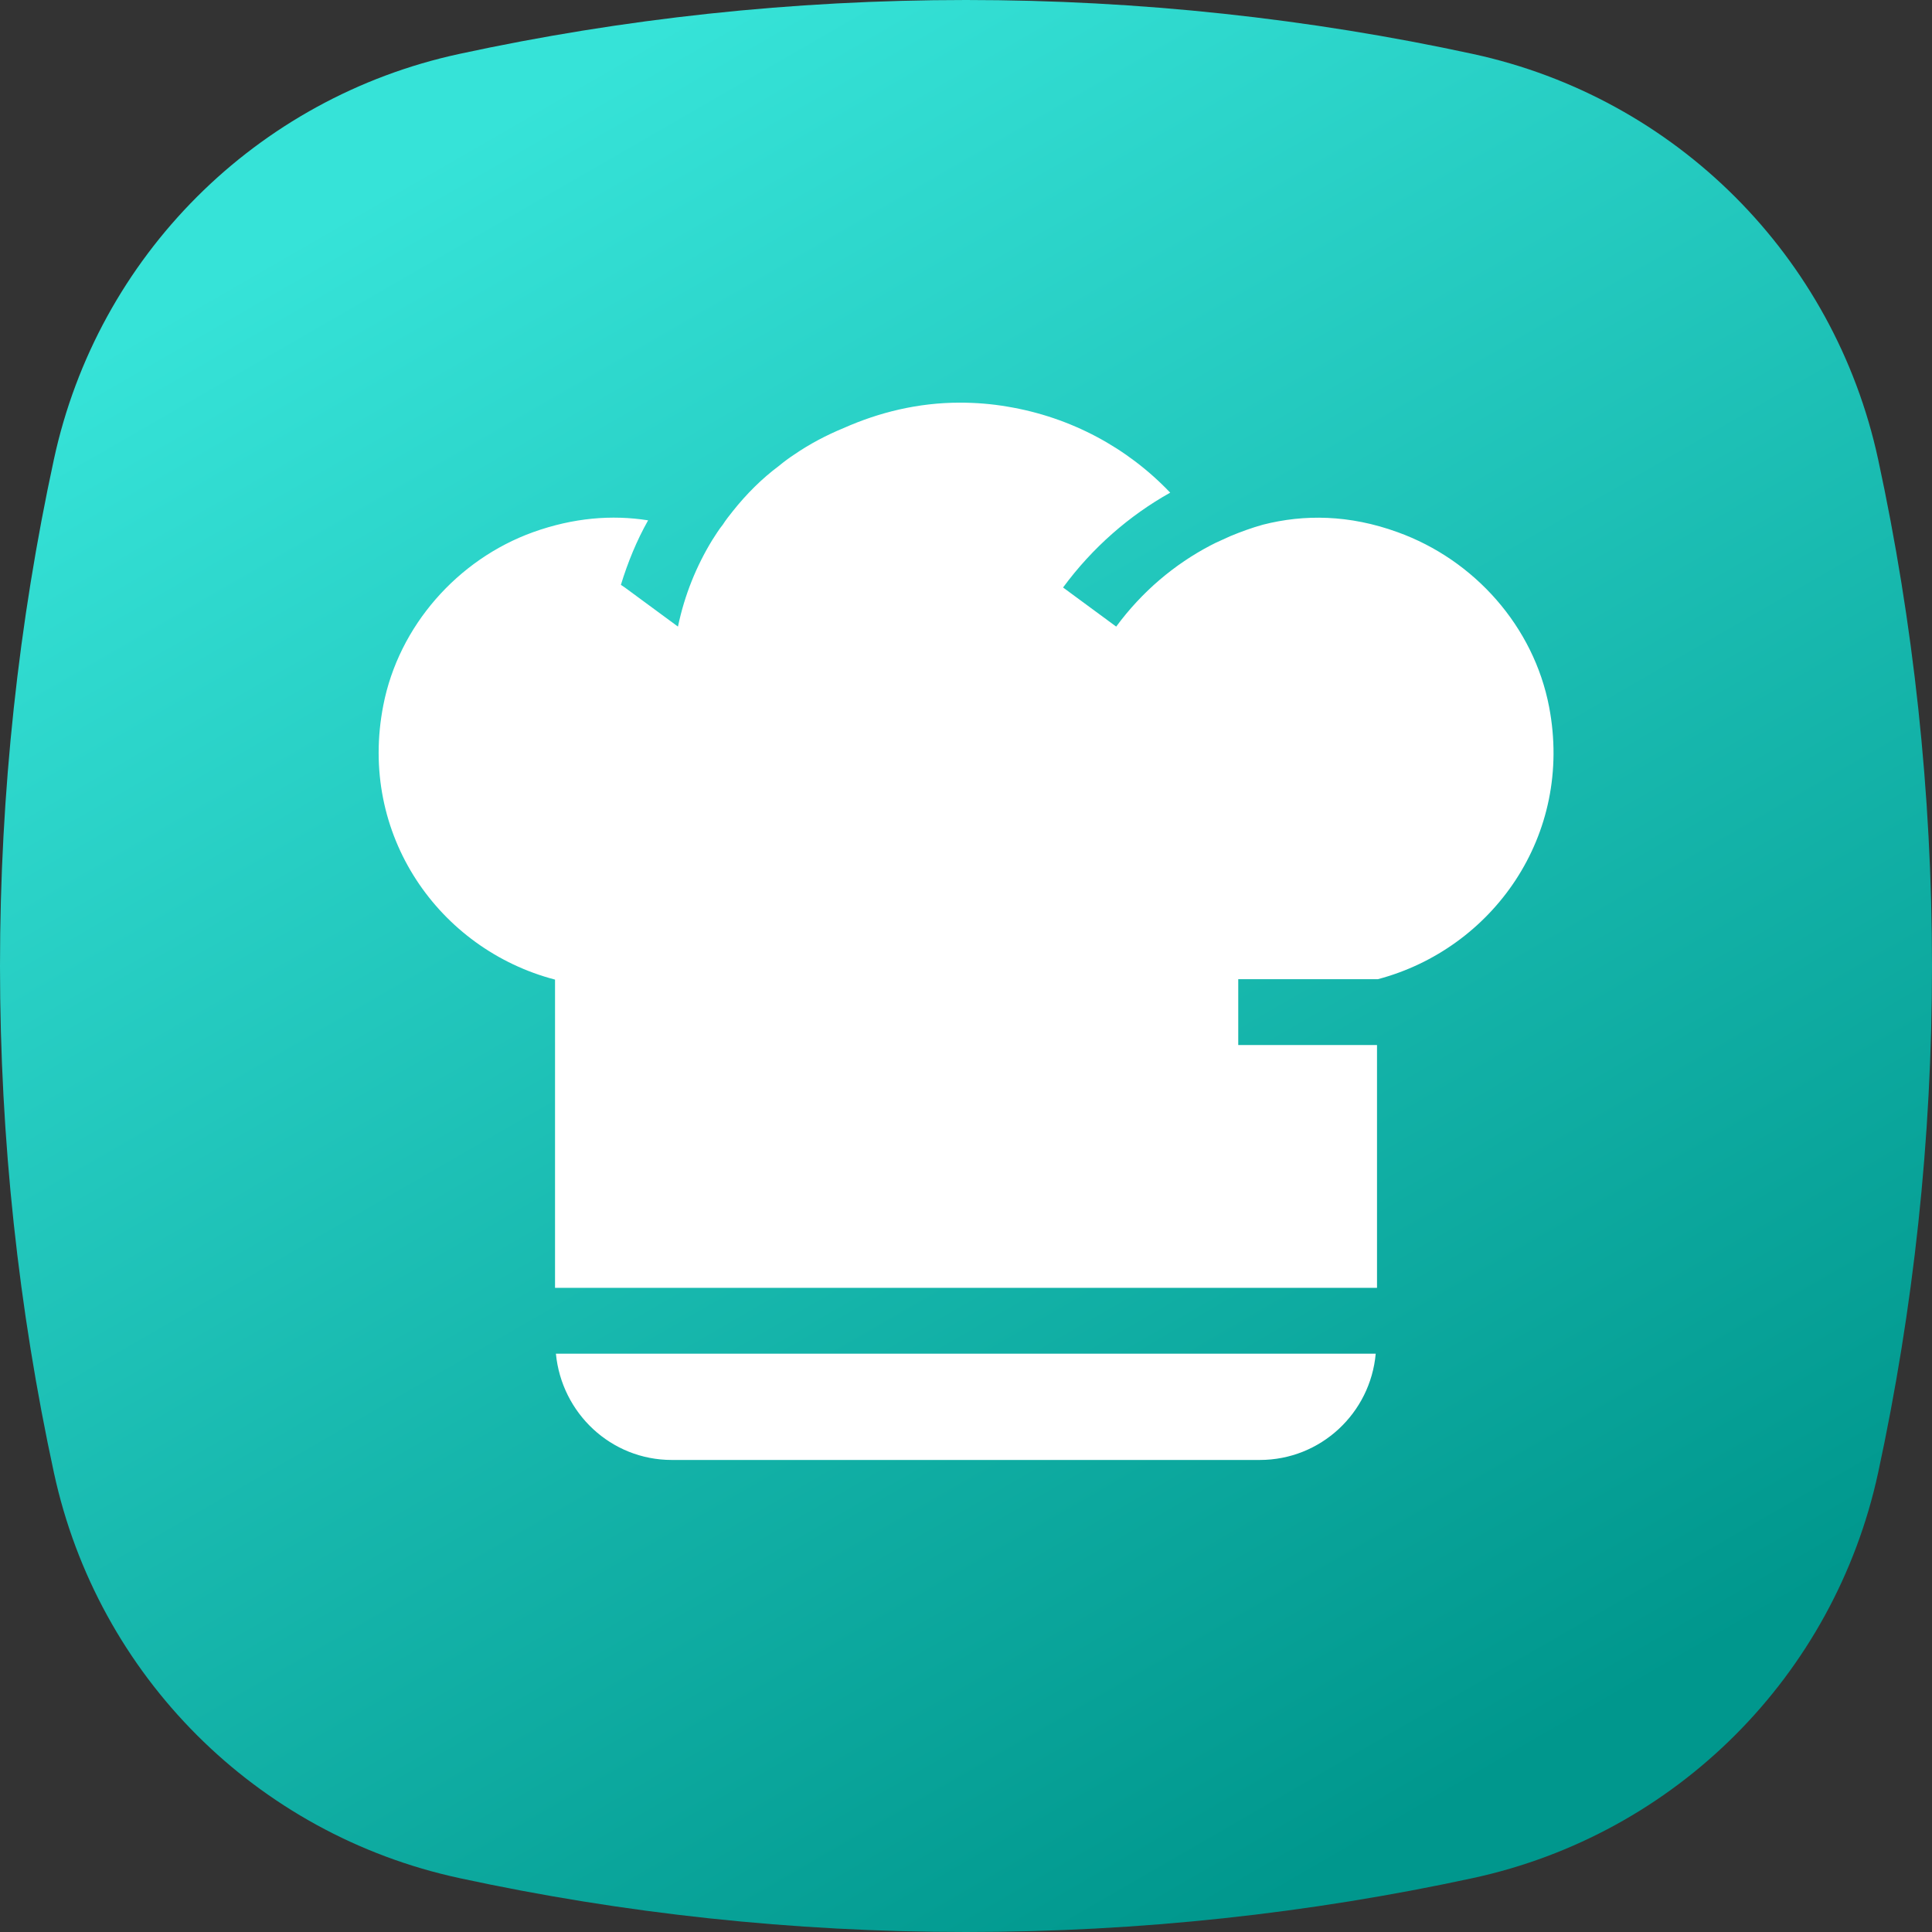 <?xml version="1.0" encoding="UTF-8"?> <svg xmlns="http://www.w3.org/2000/svg" width="46" height="46" viewBox="0 0 46 46" fill="none"><rect x="0" y="0" width="46" height="46" fill="#333333" stroke="none"/><g clip-path="url(#clip0_4149_14207)"><path fill-rule="evenodd" clip-rule="evenodd" d="M35.065 44.717C39.901 43.672 43.671 39.901 44.717 35.066C45.557 31.177 46 27.141 46 23C46 18.86 45.557 14.824 44.717 10.935C43.671 6.1 39.901 2.329 35.065 1.284C31.177 0.443 27.14 0 23 0C18.86 0 14.823 0.443 10.935 1.284C6.099 2.329 2.329 6.1 1.284 10.935C0.443 14.823 0 18.86 0 23C0 27.14 0.443 31.176 1.284 35.065C2.329 39.9 6.099 43.671 10.935 44.716C14.823 45.557 18.86 46 23 46C27.14 46 31.176 45.557 35.065 44.717Z" fill="url(#paint0_linear_4149_14207)"></path><path d="M29.995 34.761C31.448 34.761 32.629 33.643 32.755 32.231H13.236C13.372 33.643 14.543 34.761 15.996 34.761H29.995Z" fill="white"></path><path d="M32.807 23.314C35.535 22.592 37.469 19.895 36.884 16.832C36.518 14.919 35.107 13.33 33.277 12.671C32.127 12.253 31.05 12.242 30.068 12.493C29.806 12.566 29.545 12.661 29.294 12.765L28.949 12.922L28.824 12.985C27.966 13.434 27.193 14.082 26.576 14.919L25.311 13.988C26.011 13.037 26.89 12.274 27.862 11.73C26.848 10.664 25.499 9.932 23.983 9.681C23.617 9.618 23.241 9.587 22.854 9.587C21.861 9.587 20.93 9.817 20.084 10.193C19.676 10.361 19.279 10.57 18.913 10.821C18.787 10.904 18.672 10.988 18.547 11.092C18.139 11.396 17.773 11.761 17.449 12.169C17.366 12.274 17.282 12.378 17.209 12.493C17.114 12.608 17.041 12.734 16.958 12.859C16.581 13.476 16.299 14.166 16.142 14.919L14.877 13.988L14.783 13.925C14.95 13.382 15.16 12.87 15.431 12.389C14.574 12.253 13.654 12.326 12.692 12.671C10.894 13.319 9.493 14.908 9.127 16.79C8.521 19.874 10.455 22.603 13.215 23.324V30.663H32.786V24.882H29.482V23.314H32.807Z" fill="white"></path></g><defs><linearGradient id="paint0_linear_4149_14207" x1="11.5" y1="3.074" x2="34.5" y2="42.926" gradientUnits="userSpaceOnUse"><stop stop-color="#36E3D8"></stop><stop offset="1" stop-color="#00978D"></stop></linearGradient><clipPath id="clip0_4149_14207"><rect width="46" height="46" fill="white"></rect></clipPath></defs></svg> 